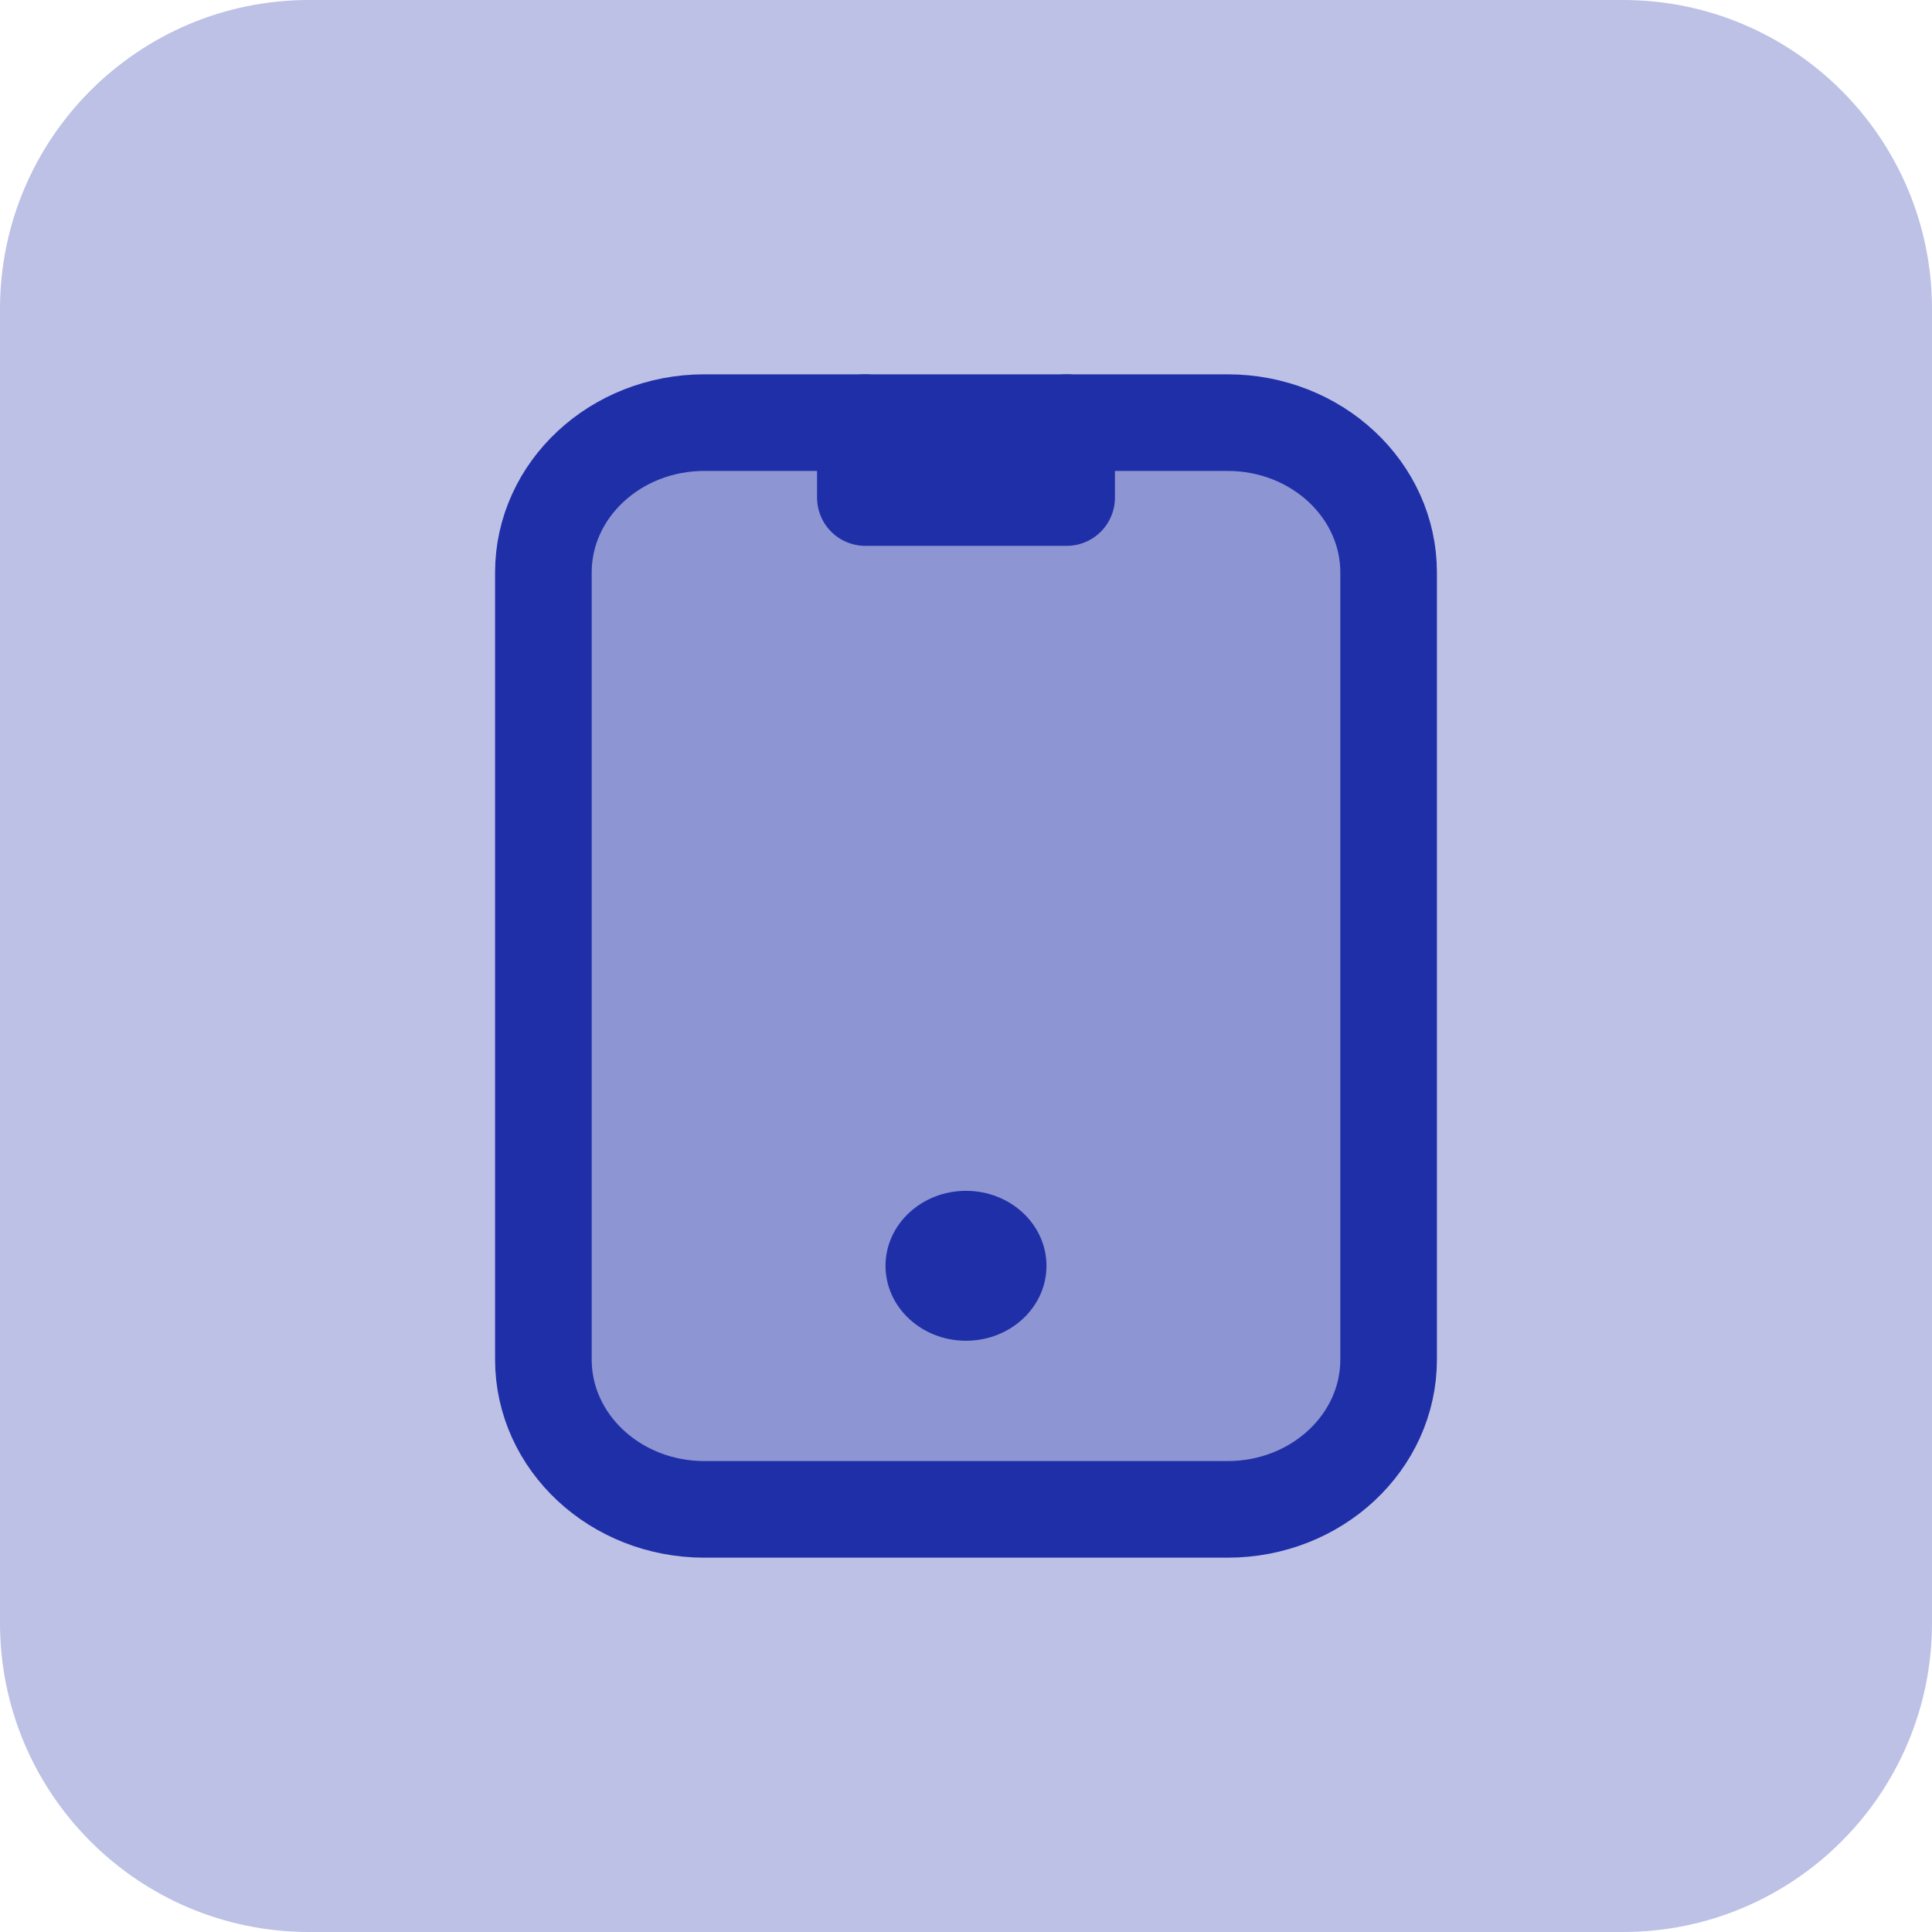 <svg width="32" height="32" viewBox="0 0 32 32" fill="none" xmlns="http://www.w3.org/2000/svg">
<path opacity="0.3" d="M26.88 0H5.12C2.292 0 0 2.292 0 5.12V26.88C0 29.708 2.292 32 5.12 32H26.88C29.708 32 32 29.708 32 26.88V5.12C32 2.292 29.708 0 26.88 0Z" fill="#1F2FA8"/>
<path d="M20.333 7H11.667C10.194 7 9 8.112 9 9.483V22.517C9 23.889 10.194 25 11.667 25H20.333C21.806 25 23 23.889 23 22.517V9.483C23 8.112 21.806 7 20.333 7Z" fill="#1F2FA8" fill-opacity="0.3"/>
<path d="M20.333 7H11.667C10.194 7 9 8.112 9 9.483V22.517C9 23.889 10.194 25 11.667 25H20.333C21.806 25 23 23.889 23 22.517V9.483C23 8.112 21.806 7 20.333 7Z" stroke="#1F2FA8" stroke-width="1.6" stroke-linecap="round" stroke-linejoin="round"/>
<path d="M14.333 7V8.241H17.667V7" stroke="#1F2FA8" stroke-width="1.6" stroke-linecap="round" stroke-linejoin="round"/>
<path d="M16 22.207C16.736 22.207 17.333 21.651 17.333 20.966C17.333 20.28 16.736 19.724 16 19.724C15.264 19.724 14.667 20.28 14.667 20.966C14.667 21.651 15.264 22.207 16 22.207Z" fill="#1F2FA8"/>
</svg>
